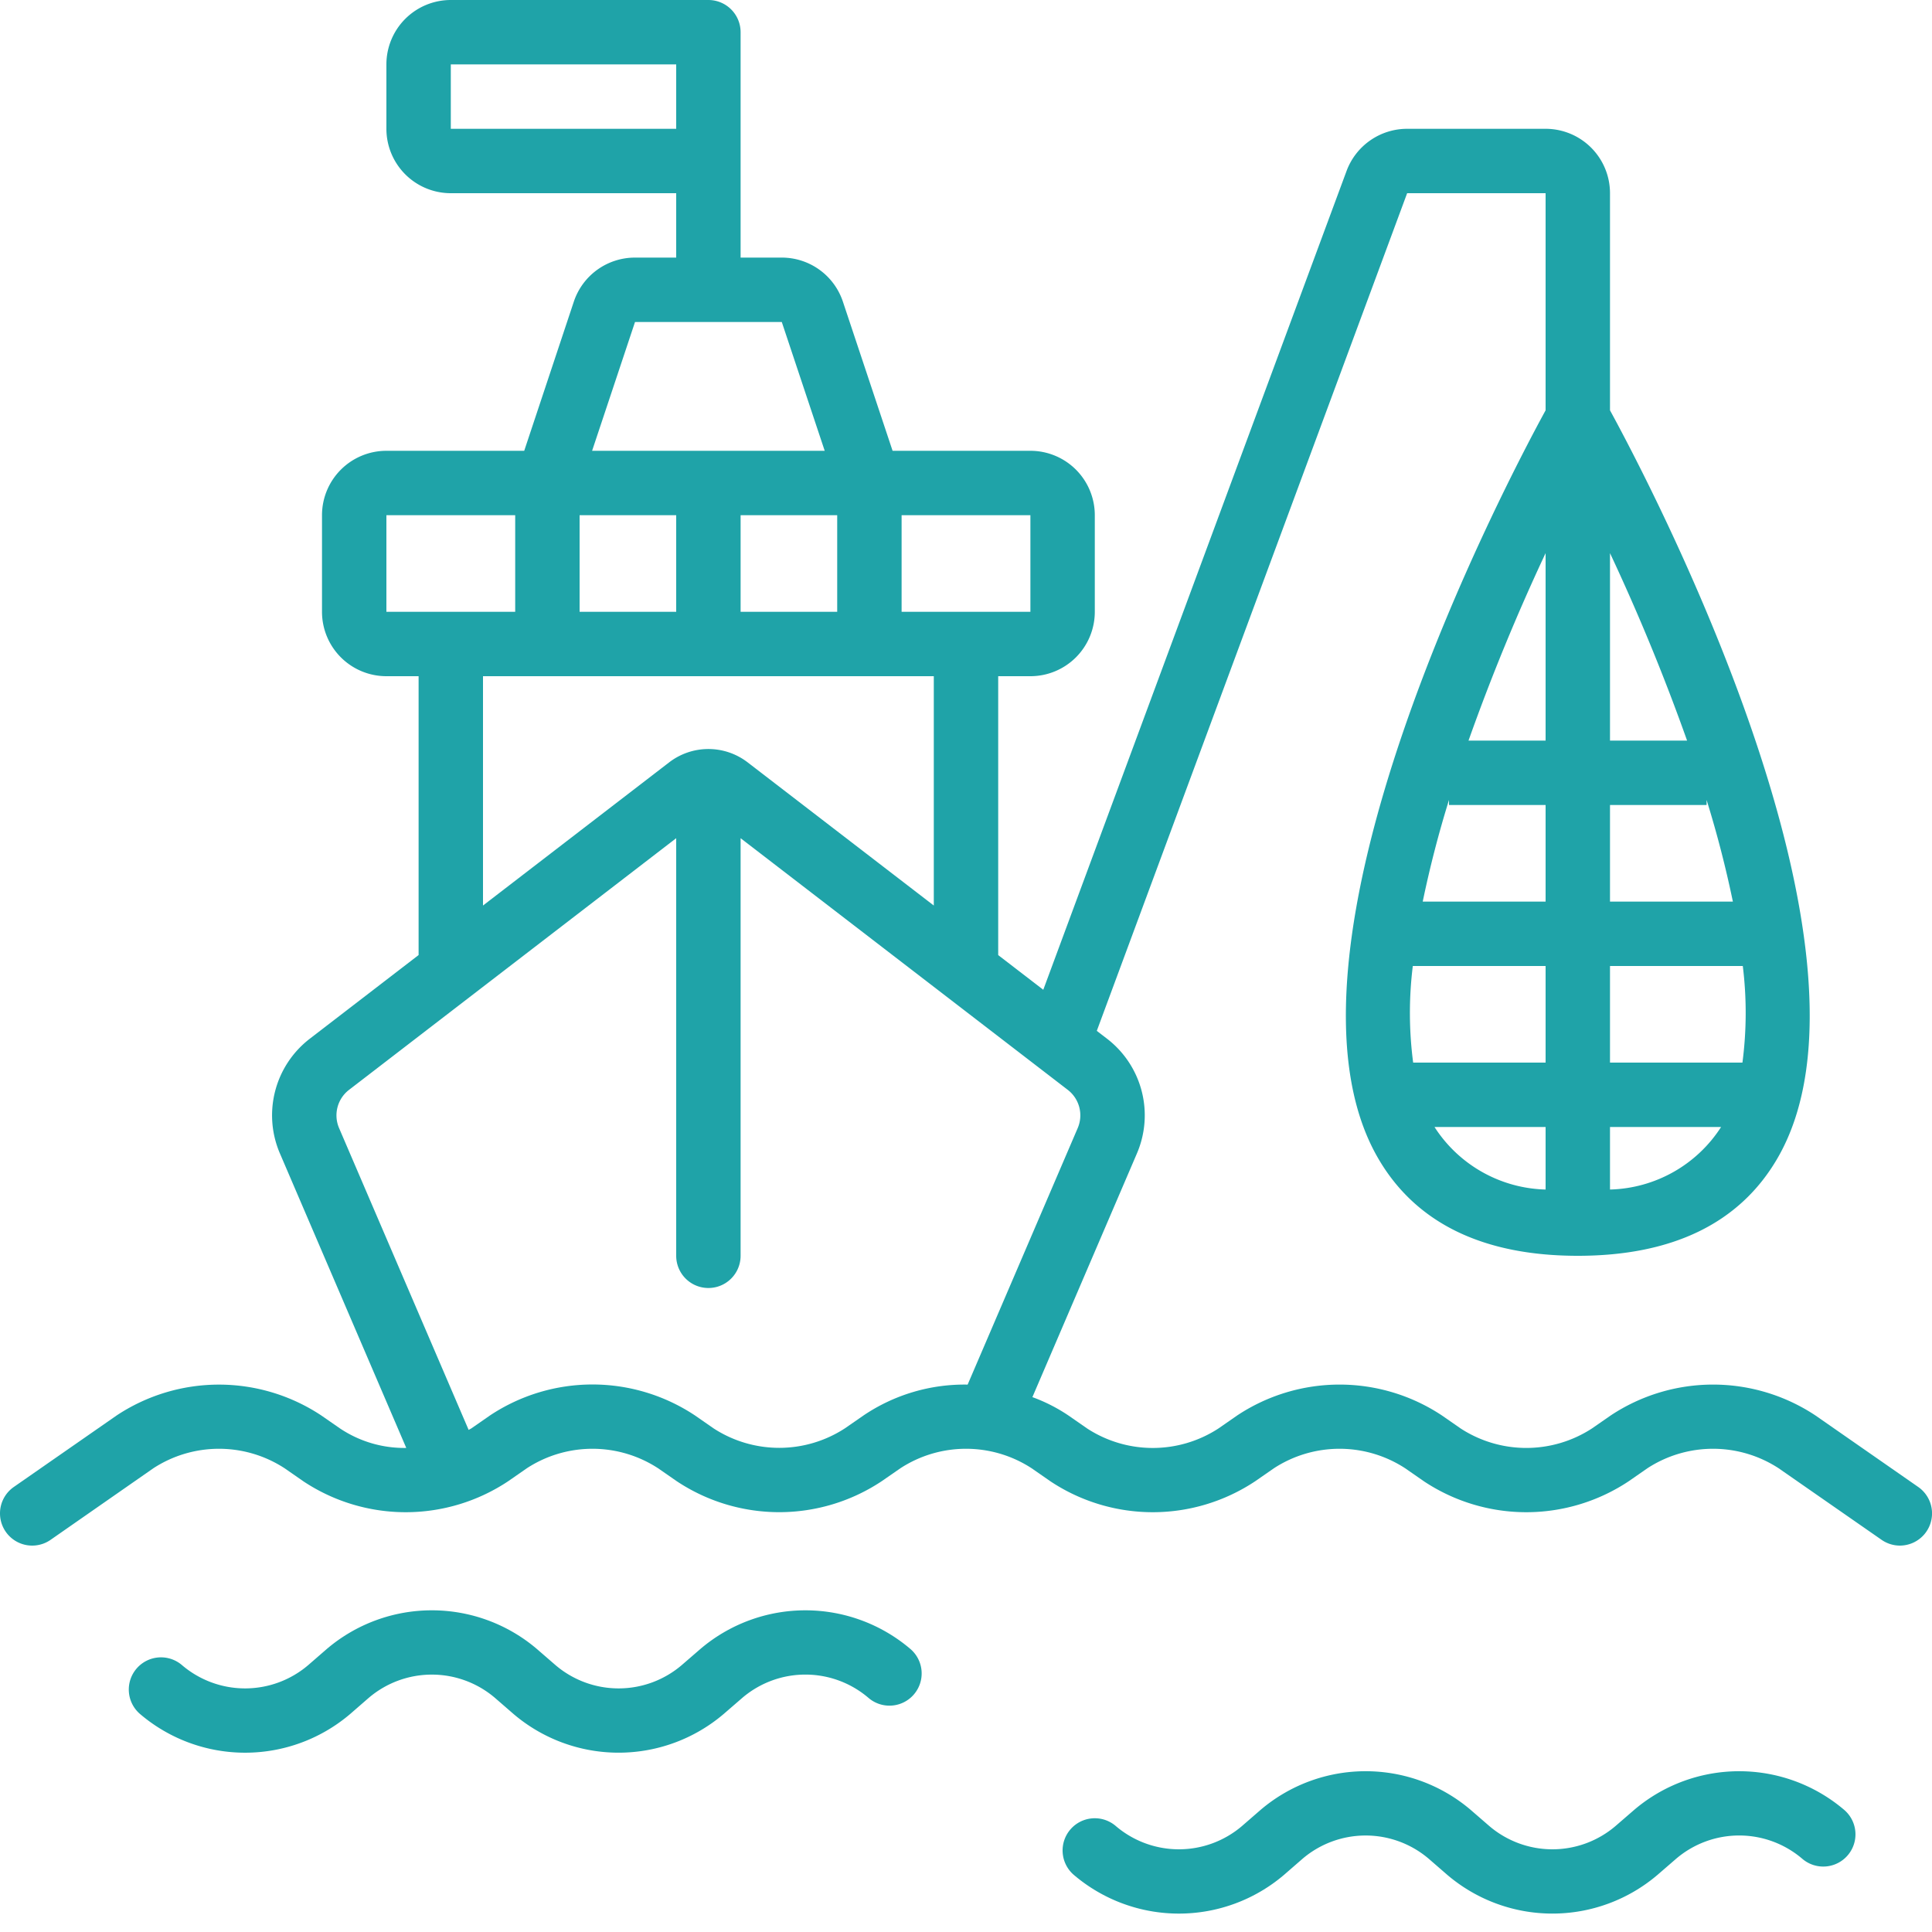 <svg xmlns="http://www.w3.org/2000/svg" version="1.1" xmlns:xlink="http://www.w3.org/1999/xlink" width="512" height="512" x="0" y="0" viewBox="0 0 60 60" style="enable-background:new 0 0 512 512" xml:space="preserve"><g><path d="M59 48a1 1 0 0 0 .572-1.821l-3.188-2.218a5.749 5.749 0 0 0-6.366 0l-.577.4a3.738 3.738 0 0 1-4.081 0l-.576-.4a5.749 5.749 0 0 0-6.366 0l-.576.4a3.736 3.736 0 0 1-4.082 0l-.576-.4a5.159 5.159 0 0 0-1.122-.572l3.247-7.57a3 3 0 0 0-.927-3.559l-.32-.246L43.7 6H48v6.743c-1.137 2.078-8.946 16.839-5.188 23.25C43.98 37.988 46.062 39 49 39s5.02-1.012 6.188-3.007c3.758-6.411-4.051-21.172-5.188-23.25V6a2 2 0 0 0-2-2h-4.3a2.007 2.007 0 0 0-1.88 1.306L32.4 30.738 31 29.661V21h1a2 2 0 0 0 2-2v-3a2 2 0 0 0-2-2h-4.28l-1.543-4.632A2 2 0 0 0 24.279 8H23V1a1 1 0 0 0-1-1h-8a2 2 0 0 0-2 2v2a2 2 0 0 0 2 2h7v2h-1.279a2 2 0 0 0-1.9 1.367L16.28 14H12a2 2 0 0 0-2 2v3a2 2 0 0 0 2 2h1v8.66l-3.381 2.6a3 3 0 0 0-.927 3.559l3.925 9.148a3.591 3.591 0 0 1-2.057-.605l-.577-.4a5.749 5.749 0 0 0-6.366 0L.429 46.179a1 1 0 1 0 1.142 1.642L4.76 45.6a3.733 3.733 0 0 1 4.081 0l.576.4a5.742 5.742 0 0 0 6.366 0l.576-.4a3.733 3.733 0 0 1 4.081 0l.577.4a5.746 5.746 0 0 0 6.365 0l.578-.4a3.733 3.733 0 0 1 4.081 0l.576.4a5.742 5.742 0 0 0 6.366 0l.577-.4a3.733 3.733 0 0 1 4.081 0l.576.4a5.742 5.742 0 0 0 6.366 0l.576-.4a3.733 3.733 0 0 1 4.081 0l3.189 2.217A1 1 0 0 0 59 48ZM48 36.942A4.228 4.228 0 0 1 44.55 35H48ZM48 33h-4.113a11.849 11.849 0 0 1-.011-3H48Zm0-5h-3.816A33.7 33.7 0 0 1 45 24.843V25h3Zm0-5h-2.394A64.646 64.646 0 0 1 48 17.178Zm2-5.822A64.646 64.646 0 0 1 52.394 23H50ZM50 25h3v-.157A33.7 33.7 0 0 1 53.816 28H50Zm0 5h4.124a11.849 11.849 0 0 1-.011 3H50Zm0 5h3.45A4.228 4.228 0 0 1 50 36.942ZM28 16h4v3h-4Zm-2 0v3h-3v-3ZM14 4V2h7v2Zm5.721 6h4.558l1.333 4h-7.224ZM18 16h3v3h-3Zm11 5v7.122l-5.781-4.446a2 2 0 0 0-2.438 0L15 28.122V21Zm-17-2v-3h4v3h-4Zm18.051 24a5.6 5.6 0 0 0-3.233.958l-.578.4a3.738 3.738 0 0 1-4.081 0l-.576-.4a5.749 5.749 0 0 0-6.366 0l-.576.4c-.028.019-.059.031-.087.049l-4.024-9.374a1 1 0 0 1 .31-1.187L21 26.031V39a1 1 0 0 0 2 0V26.031l10.16 7.815a1 1 0 0 1 .31 1.186ZM28.276 51.213a5.029 5.029 0 0 0-6.528 0l-.578.5a3.018 3.018 0 0 1-3.917 0l-.577-.5a5.031 5.031 0 0 0-6.53 0l-.576.5a3.018 3.018 0 0 1-3.917 0 1 1 0 1 0-1.306 1.515 5.03 5.03 0 0 0 6.53 0l.575-.5a3.02 3.02 0 0 1 3.918 0l.576.5a5.032 5.032 0 0 0 6.53 0l.578-.5a3.015 3.015 0 0 1 3.916 0 1 1 0 1 0 1.306-1.515ZM39.877 58.225l.575-.5a3.02 3.02 0 0 1 3.918 0l.576.5a5.032 5.032 0 0 0 6.53 0l.578-.5a3.015 3.015 0 0 1 3.916 0 1 1 0 1 0 1.306-1.515 5.029 5.029 0 0 0-6.528 0l-.578.5a3.018 3.018 0 0 1-3.917 0l-.577-.5a5.031 5.031 0 0 0-6.53 0l-.576.5a3.018 3.018 0 0 1-3.917 0 1 1 0 1 0-1.306 1.515 5.031 5.031 0 0 0 6.53 0Z" fill="#1fa3a8" opacity="1" data-original="#000000"></path></g></svg>